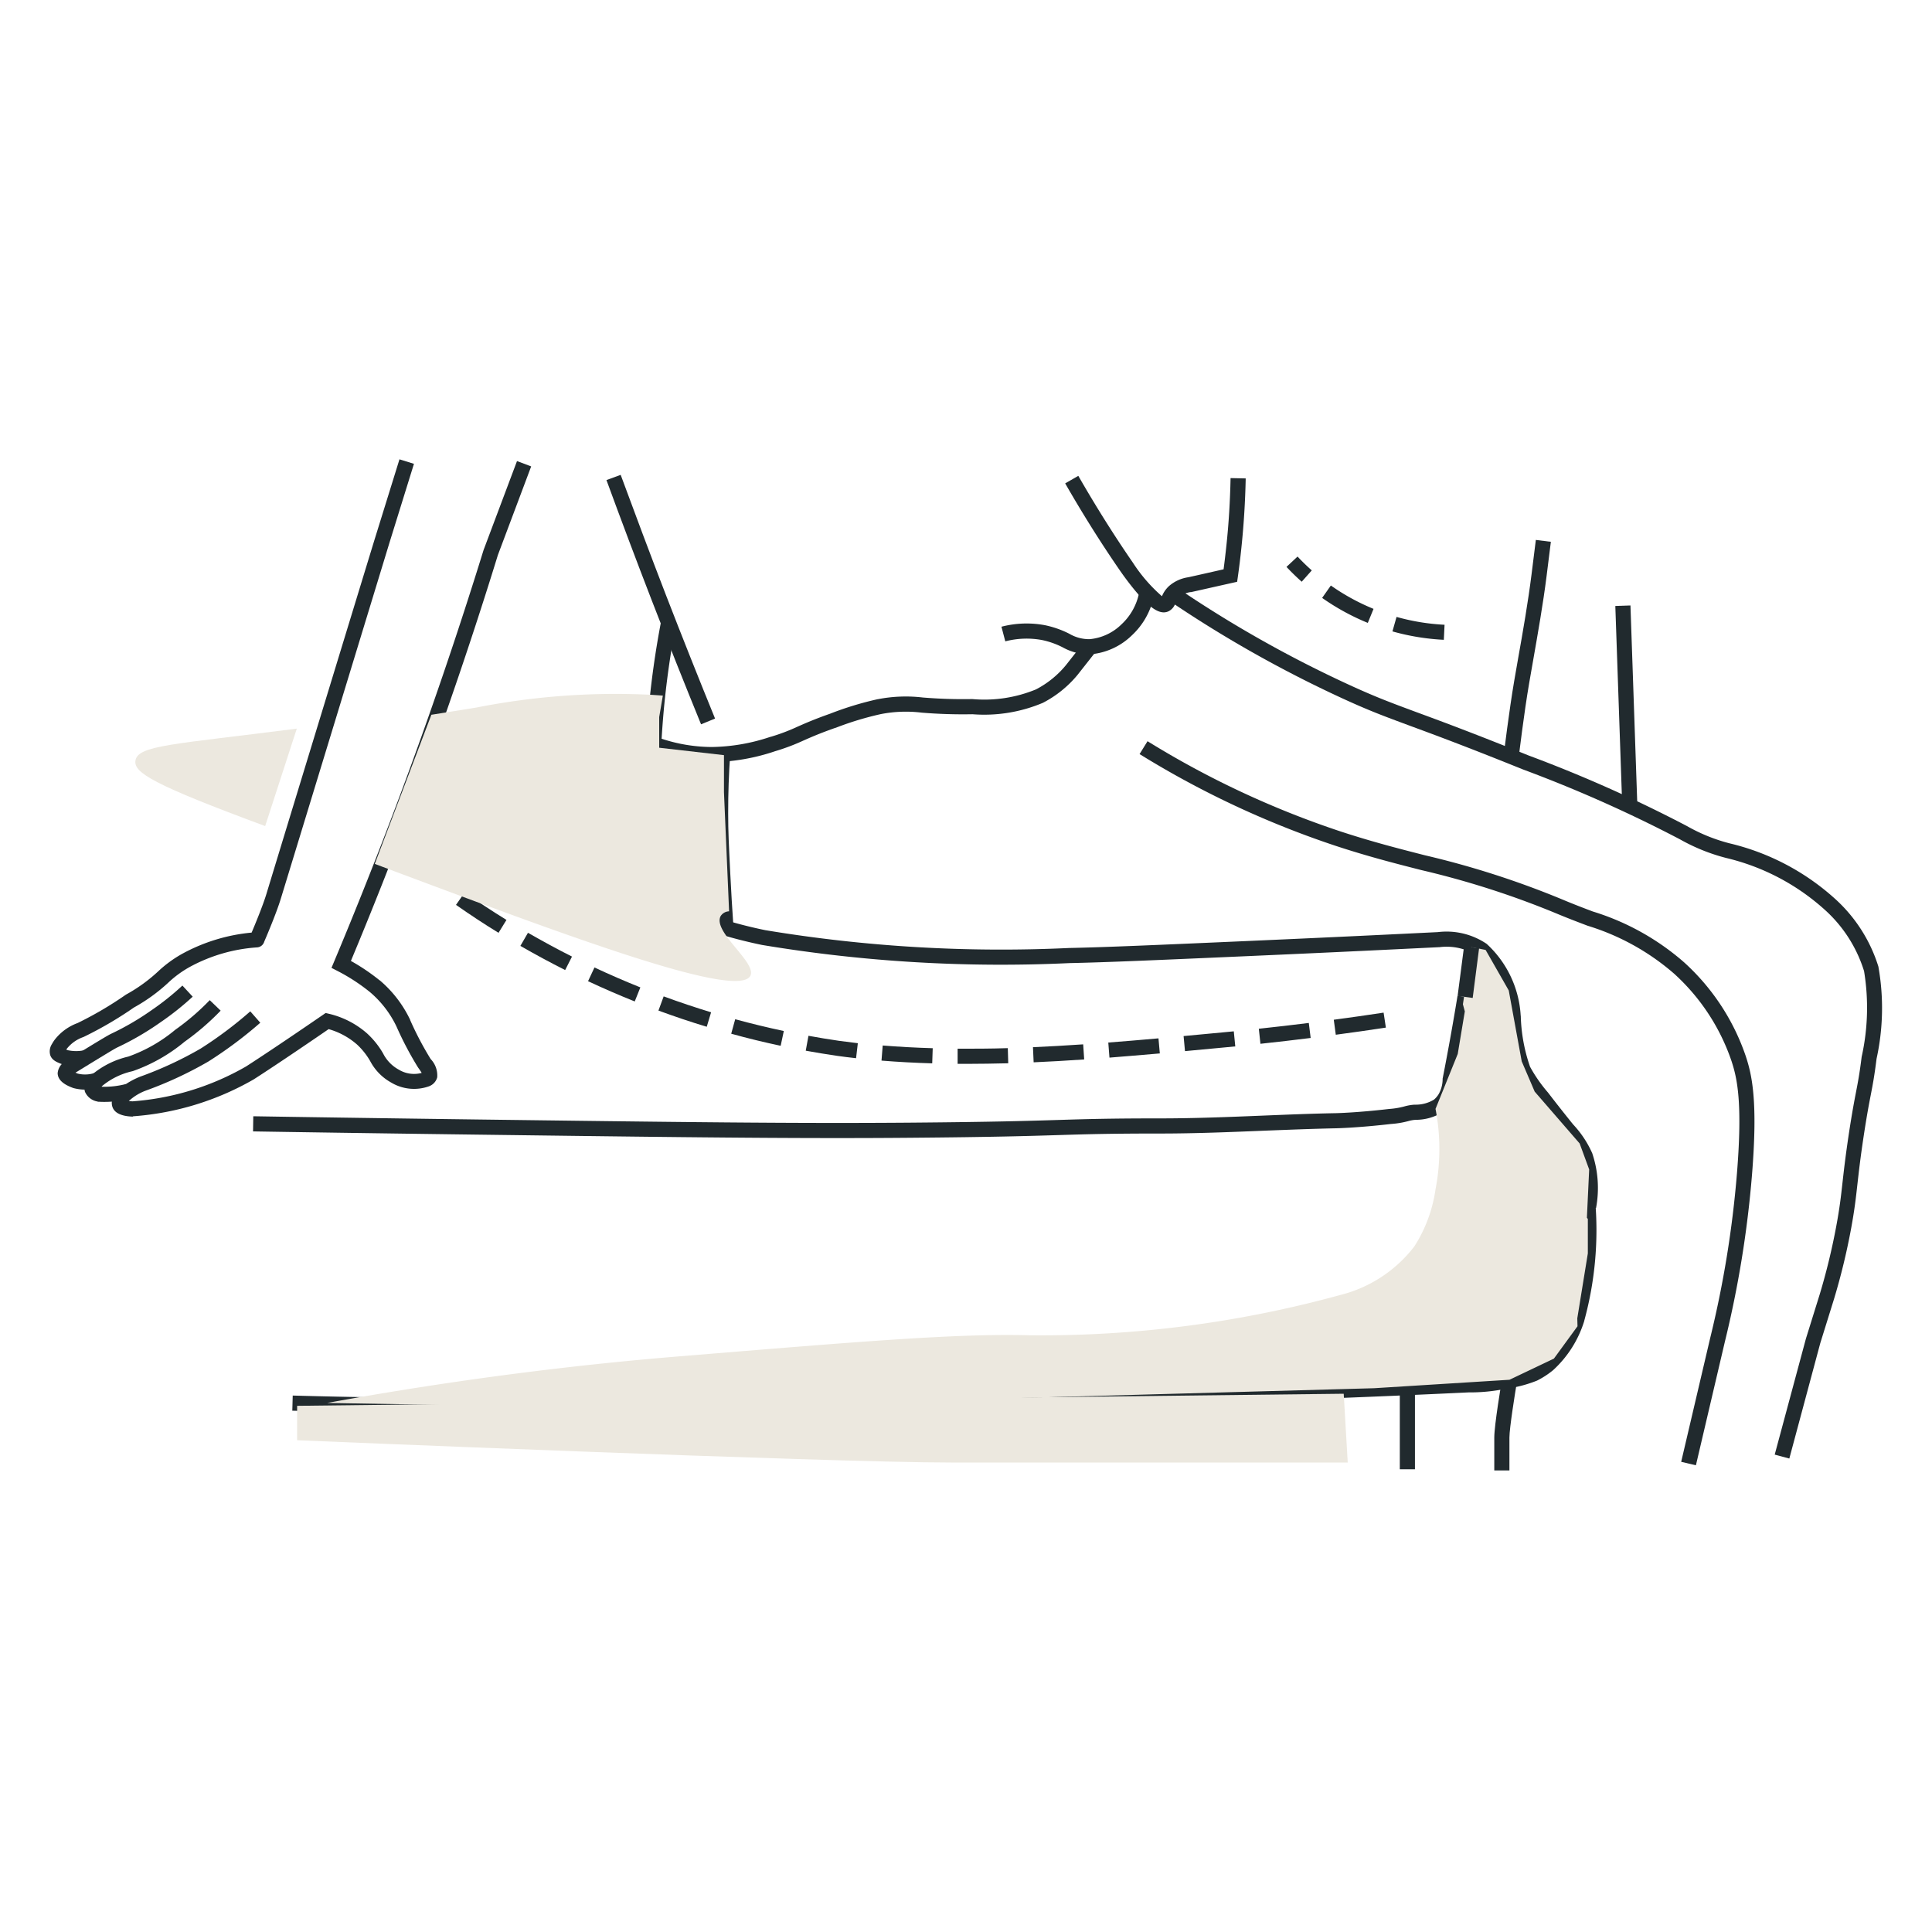 <svg id="Component_49_166" data-name="Component 49 – 166" xmlns="http://www.w3.org/2000/svg" width="80" height="80" viewBox="0 0 80 80">
  <rect id="Rectangle_3157" data-name="Rectangle 3157" width="80" height="80" fill="none"/>
  <g id="Group_2247_1_" data-name="Group 2247 (1)" transform="translate(-205.219 -141.853)">
    <g id="Group_9903" data-name="Group 9903" transform="translate(207.275 160.875)">
      <path id="Path_8982" data-name="Path 8982" d="M240.795,191.432c-3.939,0-8.3-.056-15.057-.144-4.341-.056-7.6-.107-9.154-.132l.01-.627c1.555.025,4.811.075,9.152.132,8.546.111,13.253.172,18.124.132,3.381-.028,4.867-.074,6.061-.111,1.169-.036,2.092-.065,4.232-.065,1.418,0,2.863-.059,4.26-.116.984-.04,2-.082,3-.1.009,0,.882-.02,2.2-.174a3.308,3.308,0,0,0,.617-.1,2.023,2.023,0,0,1,.434-.078l.02,0h.02a1.443,1.443,0,0,0,.773-.211,1,1,0,0,0,.182-.21,1.265,1.265,0,0,0,.173-.627v-.029l.006-.028c.228-1.167.428-2.282.612-3.407l.619.1c-.184,1.123-.383,2.235-.61,3.4a1.893,1.893,0,0,1-.262.914l-.006.009a1.625,1.625,0,0,1-.326.372l-.016.014-.018.011a2.066,2.066,0,0,1-1.1.319h-.011a1.41,1.41,0,0,0-.3.051,3.735,3.735,0,0,1-.734.122c-1.354.157-2.226.177-2.263.178-1,.021-2.01.062-2.99.1-1.4.057-2.854.117-4.285.117-2.131,0-3.05.028-4.213.064-1.2.037-2.688.083-6.075.111C242.853,191.428,241.838,191.432,240.795,191.432Z" transform="translate(-208.162 -163.329)" fill="#212a2e"/>
      <path id="Path_8983" data-name="Path 8983" d="M246.958,187.811h-.388l0-.627c.661,0,1.36,0,2.078-.024l.018.627C248.083,187.8,247.509,187.811,246.958,187.811Zm-1.44-.021c-.721-.021-1.428-.059-2.1-.114l.05-.625c.663.053,1.36.091,2.071.112Zm4.2-.043-.028-.626c.66-.029,1.34-.068,2.079-.118l.042.625C251.069,187.679,250.384,187.718,249.719,187.747Zm-7.353-.17c-.27-.03-.541-.063-.8-.1-.43-.063-.86-.134-1.284-.211l.113-.617c.416.076.839.146,1.258.207.255.034.521.067.786.1Zm10.492-.024-.048-.625c.631-.048,1.311-.105,2.078-.173l.056.624C254.173,187.447,253.491,187.5,252.858,187.553Zm3.128-.269-.058-.624,1.64-.154.439-.042.061.624-.437.042Zm-16.742-.221c-.684-.145-1.373-.312-2.048-.5l.165-.6c.663.181,1.341.345,2.013.488Zm19.866-.083-.067-.623c.689-.074,1.386-.154,2.07-.24l.077.622C260.5,186.825,259.8,186.906,259.11,186.98Zm3.12-.375-.083-.621c.692-.092,1.386-.191,2.063-.294l.094.62C263.623,186.413,262.926,186.513,262.23,186.605Zm-26.047-.33c-.669-.2-1.341-.429-2-.67l.216-.588c.645.237,1.306.459,1.964.659Zm-2.982-1.048c-.649-.26-1.3-.542-1.933-.839l.266-.568c.623.292,1.262.569,1.9.825Zm-2.881-1.3c-.625-.315-1.248-.652-1.854-1l.314-.543c.6.344,1.209.675,1.823.985Zm-2.759-1.542c-.6-.367-1.188-.756-1.761-1.157l.359-.514c.564.394,1.146.776,1.731,1.137Z" transform="translate(-208.973 -162.781)" fill="#212a2e"/>
      <path id="Path_8984" data-name="Path 8984" d="M270.669,168.811a9.586,9.586,0,0,1-2.128-.348l.17-.6a8.958,8.958,0,0,0,1.988.325Zm-3.148-.7a9.589,9.589,0,0,1-1.891-1.035l.361-.513a8.961,8.961,0,0,0,1.767.967Zm-2.737-1.705c-.218-.194-.43-.4-.63-.614l.458-.428c.187.2.385.392.589.573Z" transform="translate(-212.939 -161.34)" fill="#212a2e"/>
      <path id="Line_2124" data-name="Line 2124" d="M.327,3.387H-.3V0H.327Z" transform="translate(56.207 38.431)" fill="#212a2e"/>
      <path id="Path_8985" data-name="Path 8985" d="M227.278,203.77l-1.289,0c-2.575-.01-5.131-.05-7.6-.117l.017-.627c2.462.068,5.013.107,7.583.117,4.669.018,8.037-.065,11.294-.146l1.194-.029c5.066-.121,7.445-.133,9.544-.143,1.85-.009,3.448-.017,6.454-.094,4.185-.106,8.426-.263,12.6-.467h.019a6.622,6.622,0,0,0,1.422-.139l.024,0a4.733,4.733,0,0,0,1.133-.29,2.886,2.886,0,0,0,.511-.334,3.958,3.958,0,0,0,1.1-1.748,13.573,13.573,0,0,0,.426-4.79l.624-.056a14.2,14.2,0,0,1-.447,5.016l0,.009a4.585,4.585,0,0,1-1.285,2.037l-.013.011a3.514,3.514,0,0,1-.645.42l-.026.012a5.363,5.363,0,0,1-1.285.333,7.261,7.261,0,0,1-1.535.15c-4.181.2-8.423.361-12.61.467-3.012.077-4.613.085-6.467.094-2.1.01-4.472.021-9.532.143l-1.193.029C234.347,203.694,231.3,203.77,227.278,203.77Z" transform="translate(-208.341 -164.261)" fill="#212a2e"/>
      <path id="Path_8986" data-name="Path 8986" d="M254.611,169.556a2.269,2.269,0,0,1-1.048-.286,3.386,3.386,0,0,0-.862-.306,3.5,3.5,0,0,0-1.523.054l-.159-.606a4.129,4.129,0,0,1,1.8-.063,4.022,4.022,0,0,1,1.011.355,1.616,1.616,0,0,0,.837.224,2.158,2.158,0,0,0,1.319-.611l.006-.006a2.417,2.417,0,0,0,.724-1.293l.614.125a3.041,3.041,0,0,1-.908,1.624,2.787,2.787,0,0,1-1.709.786H254.7Z" transform="translate(-211.607 -161.483)" fill="#212a2e"/>
      <path id="Path_8987" data-name="Path 8987" d="M237.418,174.151h0a7.315,7.315,0,0,1-2.5-.458l-.216-.08.012-.23c.022-.412.051-.838.088-1.265a37.4,37.4,0,0,1,.53-3.8l.616.118a36.756,36.756,0,0,0-.521,3.734c-.029.34-.054.679-.074,1.01a6.687,6.687,0,0,0,2.066.343,7.881,7.881,0,0,0,2.44-.422l.011,0a8.1,8.1,0,0,0,1.107-.418c.324-.143.691-.306,1.355-.54a13.41,13.41,0,0,1,1.969-.6l.008,0a6.027,6.027,0,0,1,1.858-.07,20.426,20.426,0,0,0,2.051.065,5.61,5.61,0,0,0,2.636-.4,3.974,3.974,0,0,0,1.237-1l.756-.96.493.388-.763.969a4.6,4.6,0,0,1-1.437,1.159,6.241,6.241,0,0,1-2.912.472,20.974,20.974,0,0,1-2.107-.066,5.389,5.389,0,0,0-1.688.06,12.776,12.776,0,0,0-1.877.57l-.01,0c-.645.227-1,.384-1.315.523a8.721,8.721,0,0,1-1.175.443,8.506,8.506,0,0,1-2.632.454Z" transform="translate(-210.013 -161.613)" fill="#212a2e"/>
      <path id="Path_8988" data-name="Path 8988" d="M236.8,171.919c-.683-1.675-1.372-3.405-2.046-5.144-.645-1.668-1.274-3.34-1.871-4.969l.589-.216c.6,1.626,1.224,3.294,1.867,4.958.672,1.735,1.359,3.462,2.041,5.133Z" transform="translate(-209.827 -160.949)" fill="#212a2e"/>
      <path id="Path_8989" data-name="Path 8989" d="M258.064,167.286c-.285,0-.623-.247-1.084-.779-.378-.437-.706-.916-.71-.921-.784-1.133-1.555-2.359-2.29-3.641l.544-.312c.727,1.267,1.488,2.477,2.263,3.6a6.583,6.583,0,0,0,1.2,1.385,1.2,1.2,0,0,1,.282-.412l.011-.01a1.547,1.547,0,0,1,.792-.363c.262-.057.542-.121.844-.189l.623-.141c.041-.306.079-.632.115-.971.1-.928.155-1.872.174-2.806l.627.013c-.019.951-.079,1.913-.177,2.858-.044.427-.094.833-.147,1.208l-.031.215-.212.047-.834.187c-.309.07-.594.134-.86.193l-.024,0a.922.922,0,0,0-.474.213.646.646,0,0,0-.15.24.575.575,0,0,1-.277.337A.481.481,0,0,1,258.064,167.286Z" transform="translate(-211.929 -160.951)" fill="#212a2e"/>
      <path id="Path_8990" data-name="Path 8990" d="M284.444,202.874l-.605-.163,1.292-4.8.569-1.828a26.551,26.551,0,0,0,.692-2.854c.139-.751.19-1.206.254-1.781.058-.517.124-1.1.269-2.063.13-.851.219-1.315.291-1.687.081-.422.146-.755.233-1.456a9.351,9.351,0,0,0,.1-3.551,5.673,5.673,0,0,0-1.659-2.569,9.289,9.289,0,0,0-4.067-2.12l-.021-.006a7.851,7.851,0,0,1-1.88-.764,56.391,56.391,0,0,0-6.5-2.893c-2.394-.966-3.7-1.447-4.658-1.8-1.076-.4-1.725-.634-2.977-1.216a50.152,50.152,0,0,1-6.875-3.878l.35-.52a49.519,49.519,0,0,0,6.789,3.83c1.229.571,1.869.806,2.929,1.2.96.353,2.274.836,4.676,1.806a56.892,56.892,0,0,1,6.562,2.925,7.2,7.2,0,0,0,1.754.712,9.915,9.915,0,0,1,4.331,2.259,6.3,6.3,0,0,1,1.842,2.856l0,.008a9.8,9.8,0,0,1-.079,3.8c-.09.722-.156,1.064-.24,1.5-.075.386-.159.823-.287,1.662-.144.947-.208,1.527-.266,2.039-.066.588-.118,1.052-.26,1.825a27.194,27.194,0,0,1-.709,2.924l-.568,1.825Z" transform="translate(-212.408 -161.501)" fill="#212a2e"/>
      <path id="Path_8991" data-name="Path 8991" d="M238.009,181.6c-.051-.725-.095-1.469-.132-2.212l-.007-.146c-.05-1-.081-1.608-.081-2.379,0-.838.028-1.69.088-2.532l.625.045c-.06.827-.089,1.663-.087,2.487,0,.757.03,1.356.08,2.349l.007.146c.037.739.081,1.479.131,2.2Z" transform="translate(-210.319 -162.207)" fill="#212a2e"/>
      <path id="Path_8992" data-name="Path 8992" d="M273.488,193.621l-.616-.115a3.881,3.881,0,0,0-.132-1.936,3.786,3.786,0,0,0-.691-1.016c-.243-.3-.575-.711-1.038-1.317a6.746,6.746,0,0,1-.82-1.188l-.012-.022L270.17,188a7.55,7.55,0,0,1-.426-2.261,3.879,3.879,0,0,0-1.151-2.549A2.336,2.336,0,0,0,267,182.82l-.024,0c-1.711.084-4.348.213-7.49.351l-.377.017c-3.922.172-5.891.259-7.426.291a60.241,60.241,0,0,1-12.727-.751,19.863,19.863,0,0,1-4.335-1.427,21.588,21.588,0,0,1-2.115-1.154,16,16,0,0,0-3.089-1.459l.206-.592a16.63,16.63,0,0,1,3.212,1.518,20.964,20.964,0,0,0,2.052,1.12,19.236,19.236,0,0,0,4.2,1.381,59.7,59.7,0,0,0,12.586.738c1.527-.032,3.494-.118,7.411-.29l.377-.017c3.133-.138,5.764-.266,7.474-.35a2.963,2.963,0,0,1,2.014.48l.008.005a4.368,4.368,0,0,1,1.41,2.967l.005.029v.023a6.924,6.924,0,0,0,.383,2.071,6.116,6.116,0,0,0,.738,1.062l.012.015c.461.6.792,1.012,1.033,1.311a4.257,4.257,0,0,1,.789,1.186l.006.016A4.509,4.509,0,0,1,273.488,193.621Z" transform="translate(-209.455 -162.621)" fill="#212a2e"/>
      <path id="Path_8993" data-name="Path 8993" d="M280.423,203.847l-.61-.143,1.2-5.121a43.343,43.343,0,0,0,1.109-6.817c.237-2.938.01-3.94-.222-4.648a8.627,8.627,0,0,0-2.384-3.631l0,0a9.845,9.845,0,0,0-3.577-1.981c-.388-.147-.79-.3-1.2-.47a36.072,36.072,0,0,0-5.7-1.838c-1.092-.279-2.22-.568-3.531-1a38.5,38.5,0,0,1-8.122-3.8l.33-.533a37.866,37.866,0,0,0,7.989,3.735c1.29.424,2.408.71,3.49.987a36.592,36.592,0,0,1,5.785,1.868c.4.167.791.317,1.174.461a10.347,10.347,0,0,1,3.782,2.107,9.258,9.258,0,0,1,2.557,3.9c.251.769.5,1.842.252,4.9a43.962,43.962,0,0,1-1.124,6.913Z" transform="translate(-212.255 -162.195)" fill="#212a2e"/>
      <path id="Path_8994" data-name="Path 8994" d="M211,188.1h-.017c-.511-.02-.8-.184-.844-.488-.091-.562.823-1.036,1.183-1.171a15.325,15.325,0,0,0,2.488-1.156,16.63,16.63,0,0,0,2.058-1.543l.414.471a17.262,17.262,0,0,1-2.141,1.6l-.011.007a15.937,15.937,0,0,1-2.592,1.205,2.169,2.169,0,0,0-.7.429,1.459,1.459,0,0,0,.153.014,11.046,11.046,0,0,0,4.7-1.443c1.209-.777,3.163-2.123,3.183-2.136l.114-.079.135.032a3.662,3.662,0,0,1,1.581.814,3.482,3.482,0,0,1,.662.826,1.561,1.561,0,0,0,.637.666l.014.008a1.216,1.216,0,0,0,.948.135c-.043-.075-.111-.17-.14-.21l-.012-.017a13.955,13.955,0,0,1-.894-1.7,4.28,4.28,0,0,0-1.1-1.423,7.821,7.821,0,0,0-1.331-.867l-.258-.133.112-.267c.906-2.158,1.808-4.433,2.682-6.764,1.266-3.389,2.443-6.841,3.5-10.259l.006-.018,1.382-3.677.587.221-1.378,3.668c-1.057,3.427-2.236,6.887-3.506,10.285-.842,2.244-1.709,4.437-2.581,6.524a8.454,8.454,0,0,1,1.185.8l.006,0a4.9,4.9,0,0,1,1.262,1.637l0,.009a13.33,13.33,0,0,0,.85,1.617.98.98,0,0,1,.271.757.54.54,0,0,1-.3.354l-.034.015a1.841,1.841,0,0,1-1.574-.154,2.166,2.166,0,0,1-.865-.883,2.905,2.905,0,0,0-.547-.69,3.029,3.029,0,0,0-1.175-.638c-.444.305-2.043,1.4-3.088,2.071l-.012.008a11.676,11.676,0,0,1-4.995,1.53Z" transform="translate(-207.56 -160.886)" fill="#212a2e"/>
      <path id="Path_8995" data-name="Path 8995" d="M209.7,189.981q-.11,0-.22-.006l-.037,0-.036-.011a.69.69,0,0,1-.508-.4c-.069-.22.03-.461.293-.713l.017-.015a3.609,3.609,0,0,1,1.484-.731A6.325,6.325,0,0,0,212.631,187l.02-.015a9.963,9.963,0,0,0,1.414-1.217l.452.435a10.588,10.588,0,0,1-1.493,1.286,6.95,6.95,0,0,1-2.135,1.214l-.036.01a2.979,2.979,0,0,0-1.231.6l-.039.04a3.536,3.536,0,0,0,1.008-.111l.157.607A4.16,4.16,0,0,1,209.7,189.981Z" transform="translate(-207.436 -163.376)" fill="#212a2e"/>
      <path id="Path_8996" data-name="Path 8996" d="M208.785,189.406a1.912,1.912,0,0,1-.481-.062l-.034-.011c-.184-.071-.616-.238-.627-.6v-.01a.623.623,0,0,1,.329-.495l.014-.009.255-.157c1.04-.639,1.471-.9,1.618-.97a11.2,11.2,0,0,0,1.7-.995l0,0a10.873,10.873,0,0,0,1.249-1l.426.46a11.5,11.5,0,0,1-1.319,1.051,11.836,11.836,0,0,1-1.8,1.05c-.116.053-.657.385-1.555.936l-.18.11.09.038a1.28,1.28,0,0,0,.71-.028l.2.6A1.908,1.908,0,0,1,208.785,189.406Z" transform="translate(-207.311 -163.309)" fill="#212a2e"/>
      <path id="Path_8997" data-name="Path 8997" d="M208.361,186a2.246,2.246,0,0,1-.492-.054l-.024-.005-.087-.034c-.188-.073-.382-.149-.457-.358a.563.563,0,0,1,.072-.47,1.384,1.384,0,0,1,.15-.222,2.127,2.127,0,0,1,.907-.641,14.938,14.938,0,0,0,1.987-1.166l.023-.015a6.632,6.632,0,0,0,1.316-.948,5.009,5.009,0,0,1,1.022-.747,7.409,7.409,0,0,1,2.86-.87c.144-.34.463-1.108.614-1.605.2-.665,4.453-14.6,4.5-14.744l1.008-3.248.6.186-1.008,3.247c-.042.139-4.294,14.077-4.5,14.742-.087.288-.234.687-.436,1.185-.078.192-.149.362-.195.47l-.06.14a.33.33,0,0,1-.308.24,6.769,6.769,0,0,0-2.772.807,4.418,4.418,0,0,0-.907.665,7.244,7.244,0,0,1-1.411,1.018,15.57,15.57,0,0,1-2.074,1.214l-.032.013a1.5,1.5,0,0,0-.652.456c-.015.018-.03.038-.043.058l.023.009.044.017a1.627,1.627,0,0,0,.686,0l.138.612A2.246,2.246,0,0,1,208.361,186Z" transform="translate(-207.275 -160.875)" fill="#212a2e"/>
      <g id="Group_9902" data-name="Group 9902" transform="translate(3.549 9.709)">
        <path id="Path_8998" data-name="Path 8998" d="M217.854,173.317c-5.135.659-6.6.686-6.683,1.335-.061.492.727.98,5.373,2.7Z" transform="translate(-211.169 -171.877)" fill="#ece8df" style="mix-blend-mode: multiply;isolation: isolate"/>
        <path id="Path_8999" data-name="Path 8999" d="M235.728,180.852a.428.428,0,0,1,.351-.2l-.212-4.935v-1.532l-2.682-.307v-1.27l.151-.889-.452-.031a29.72,29.72,0,0,0-7.265.525q-.98.158-1.868.3l-2.343,6.175c.735.277,1.508.566,2.368.887,6.564,2.448,12.742,4.691,13.189,3.736C237.212,182.755,235.391,181.5,235.728,180.852Z" transform="translate(-211.494 -171.647)" fill="#ece8df" style="mix-blend-mode: multiply;isolation: isolate"/>
      </g>
      <path id="Path_9000" data-name="Path 9000" d="M274.351,206.952h-.627v-1.361c0-.517.292-2.252.326-2.448l.618.105c-.088.519-.317,1.951-.317,2.343Z" transform="translate(-213.905 -165.087)" fill="#212a2e"/>
      <path id="Path_9001" data-name="Path 9001" d="M271.756,198.669l.437-2.691v-1.426l-.039-.05.094-2-.394-1.075-1.862-2.148-.537-1.253-.537-2.935-.958-1.678-.582-.113-.358,2.363.079.294-.293,1.762-.92,2.276a8.787,8.787,0,0,1,0,3.328,5.917,5.917,0,0,1-.875,2.363,5.571,5.571,0,0,1-3.066,2.014,46.737,46.737,0,0,1-12.878,1.669c-2.972-.079-6.827.242-14.539.876-3.4.28-8.41.812-14.539,1.926l10.247.176L247.49,202l15.853-.439,5.606-.35,1.839-.876.977-1.339Z" transform="translate(-208.5 -163.1)" fill="#ece8df" style="mix-blend-mode: multiply;isolation: isolate"/>
      <path id="Line_2125" data-name="Line 2125" d="M-.013,8.318-.3.011.327-.01.613,8.3Z" transform="translate(65.131 6.059)" fill="#212a2e"/>
      <path id="Line_2126" data-name="Line 2126" d="M.324,2.1-.3,2.015-.033-.038l.622.08Z" transform="translate(58.601 20.201)" fill="#212a2e"/>
      <path id="Path_9002" data-name="Path 9002" d="M274.786,173.528l-.622-.075c0-.018.218-1.813.432-3.06.048-.282.1-.588.158-.908.2-1.115.418-2.379.556-3.481l.179-1.432.622.078-.179,1.432c-.14,1.118-.364,2.39-.561,3.512-.056.32-.11.624-.158.906C275,171.731,274.788,173.51,274.786,173.528Z" transform="translate(-213.949 -161.237)" fill="#212a2e"/>
    </g>
    <g id="Group_9904" data-name="Group 9904" transform="translate(217.521 199.565)">
      <path id="Path_9003" data-name="Path 9003" d="M262.624,206.531l-.167-2.85-43.337.5v1.425s21.962.923,27.075.923Z" transform="translate(-219.119 -203.681)" fill="#ece8df" style="mix-blend-mode: multiply;isolation: isolate"/>
    </g>
  </g>
</svg>
